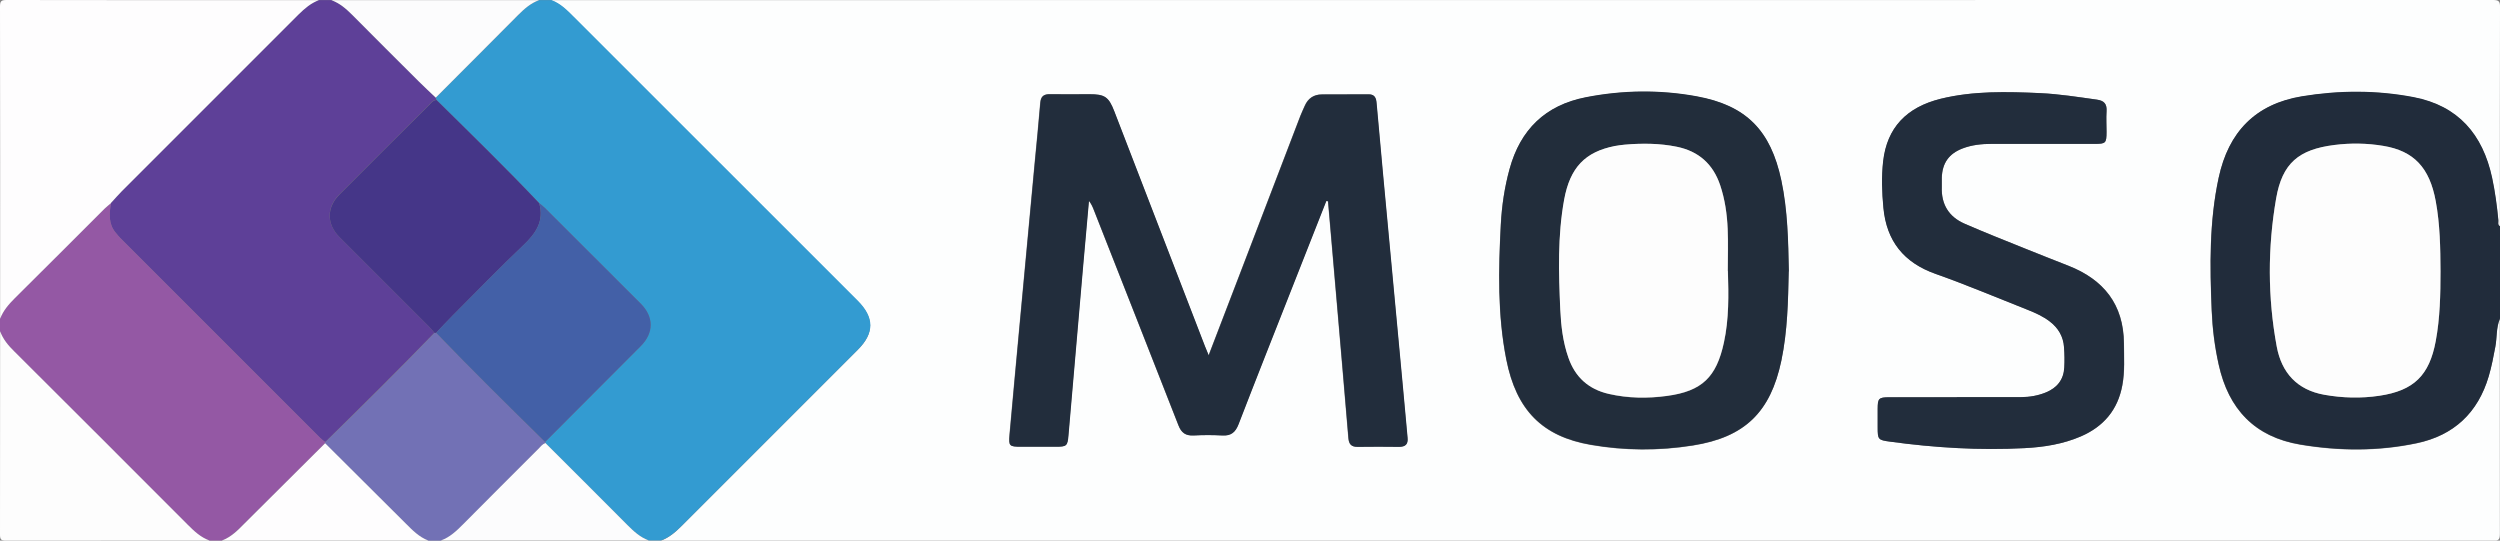 <?xml version="1.0" encoding="UTF-8"?>
<svg xmlns="http://www.w3.org/2000/svg" id="Layer_2" data-name="Layer 2" viewBox="0 0 200 43.25">
  <rect x="0" y="0" width="200" height="43.25" fill="#808080" stroke="none"/>
  <defs>
    <style>
      .cls-1 {
        fill: #5e4098;
      }

      .cls-1, .cls-2, .cls-3, .cls-4, .cls-5, .cls-6, .cls-7, .cls-8, .cls-9, .cls-10, .cls-11, .cls-12, .cls-13 {
        stroke-width: 0px;
      }

      .cls-2 {
        fill: #339bd1;
      }

      .cls-3 {
        fill: #7271b5;
      }

      .cls-4 {
        fill: #453688;
      }

      .cls-5 {
        fill: #4360a7;
      }

      .cls-6 {
        fill: #212c3b;
      }

      .cls-7 {
        fill: #222d3b;
      }

      .cls-8 {
        fill: #222d3c;
      }

      .cls-9 {
        fill: #9458a4;
      }

      .cls-10 {
        fill: #fdfdfd;
      }

      .cls-11 {
        fill: #fdfefe;
      }

      .cls-12 {
        fill: #fefdfe;
      }

      .cls-13 {
        fill: #fcfcfd;
      }
    </style>
  </defs>
  <g id="Layer_1-2" data-name="Layer 1">
    <g>
      <path class="cls-11" d="M44.13.01C95.9.01,147.66.01,199.43,0c.47,0,.58.11.57.57-.02,5.85-.01,11.7-.01,17.55-.21-.12-.11-.33-.13-.5-.11-1.14-.26-2.27-.5-3.39-.75-3.46-2.7-5.75-6.27-6.44-2.97-.57-5.96-.56-8.94-.07-3.74.61-5.87,2.86-6.66,6.5-.76,3.51-.71,7.07-.56,10.63.06,1.46.24,2.9.56,4.33.79,3.56,2.88,5.78,6.53,6.4,3.11.52,6.22.54,9.31-.11,2.97-.63,4.89-2.44,5.76-5.35.23-.78.38-1.57.53-2.37.14-.74.06-1.52.36-2.23,0,5.72,0,11.45.01,17.17,0,.46-.08.58-.57.58-42.62-.01-85.25-.01-127.87-.01h-18.68c.66-.25,1.16-.68,1.65-1.17,4.69-4.7,9.39-9.4,14.09-14.09,1.34-1.34,1.34-2.58-.02-3.93-7.57-7.57-15.14-15.13-22.71-22.7-.53-.53-1.05-1.06-1.77-1.33ZM106.11,16.08s.08,0,.12.01c.21,2.46.42,4.92.64,7.38.33,3.86.67,7.71.99,11.57.04.48.22.71.74.7,1.1-.02,2.21-.02,3.31,0,.51,0,.73-.21.68-.72-.13-1.35-.25-2.69-.37-4.04-.53-5.68-1.06-11.35-1.59-17.03-.18-1.91-.35-3.81-.52-5.72-.04-.39-.15-.69-.62-.69-1.25,0-2.5,0-3.75.01-.65,0-1.11.32-1.37.91-.12.27-.24.53-.35.8-1.59,4.15-3.18,8.31-4.77,12.46-.84,2.2-1.69,4.4-2.57,6.7-.13-.31-.22-.52-.3-.73-2.42-6.26-4.83-12.53-7.25-18.79-.45-1.17-.76-1.37-2-1.37-1.04,0-2.08.02-3.12,0-.52-.01-.76.17-.8.7-.13,1.62-.3,3.23-.45,4.85-.4,4.29-.8,8.58-1.2,12.87-.27,2.94-.55,5.88-.81,8.83-.08.9-.01.95.91.95.94,0,1.87,0,2.81,0,.84,0,.92-.06.99-.9.39-4.5.78-9,1.17-13.5.15-1.76.31-3.52.47-5.27.2.25.31.51.41.77,2.25,5.72,4.51,11.45,6.75,17.18.23.6.57.85,1.21.82.77-.04,1.54-.04,2.31,0,.7.04,1.05-.26,1.29-.9,1.41-3.64,2.85-7.28,4.28-10.91.91-2.32,1.83-4.63,2.74-6.95ZM143.1,21.71c-.05-2.43-.1-4.87-.6-7.26-.85-4.01-2.79-6.01-6.78-6.73-2.95-.54-5.93-.5-8.88.08-3.22.63-5.22,2.58-6.08,5.73-.4,1.45-.62,2.93-.7,4.43-.19,3.62-.27,7.24.44,10.82.8,4.04,2.88,6.15,6.77,6.82,2.71.47,5.44.48,8.15.05,4.17-.66,6.21-2.67,7.08-6.78.5-2.36.54-4.75.59-7.14ZM156.55,31.77h0c-1.81.01-3.62.01-5.44.01-.8,0-.88.09-.89.91,0,.5,0,1,0,1.5,0,.97.03,1.02.98,1.14,3.58.49,7.17.71,10.78.52,1.54-.08,3.06-.32,4.5-.94,1.81-.79,2.94-2.12,3.31-4.08.21-1.11.14-2.24.13-3.36-.02-3.11-1.61-5.1-4.44-6.21-1.16-.46-2.32-.92-3.48-1.38-1.62-.66-3.24-1.29-4.84-1.99-1.25-.55-1.87-1.54-1.81-2.93,0-.25,0-.5,0-.75.03-1.16.56-1.92,1.65-2.33.75-.29,1.53-.37,2.33-.37,2.75,0,5.5,0,8.25,0,.89,0,.94-.06.95-.97,0-.54-.03-1.08,0-1.62.04-.59-.17-.86-.78-.95-1.51-.21-3.01-.45-4.53-.52-2.67-.12-5.33-.19-7.95.45-2.76.68-4.3,2.32-4.61,4.99-.14,1.24-.1,2.5.02,3.74.26,2.65,1.63,4.38,4.17,5.28,2.49.88,4.92,1.91,7.38,2.88.62.24,1.23.52,1.76.93.68.52,1.09,1.2,1.14,2.06.04.54.05,1.08.02,1.62-.05.97-.57,1.62-1.46,1.99-.64.27-1.32.38-2.01.38-1.71,0-3.42,0-5.12,0Z"></path>
      <path class="cls-2" d="M44.13.01c.72.27,1.24.8,1.77,1.33,7.57,7.57,15.14,15.13,22.71,22.7,1.35,1.35,1.36,2.59.02,3.93-4.7,4.7-9.4,9.39-14.09,14.09-.49.49-1,.93-1.65,1.17h-1c-.68-.25-1.19-.72-1.69-1.22-2.18-2.2-4.38-4.38-6.57-6.57,0-.03,0-.07,0-.1,2.54-2.55,5.09-5.1,7.63-7.65,1.05-1.06,1.05-2.34,0-3.4-2.56-2.56-5.12-5.12-7.69-7.68-.13-.13-.28-.24-.43-.36-2.67-2.82-5.46-5.53-8.22-8.26-.02-.06-.03-.12-.05-.18,2.19-2.19,4.39-4.38,6.57-6.59.5-.51,1.02-.97,1.7-1.21h1Z"></path>
      <path class="cls-1" d="M34.86,7.81c.02.06.03.12.05.18-.28.01-.43.23-.6.41-2.39,2.38-4.77,4.77-7.16,7.15-1.04,1.04-1.03,2.37,0,3.41,2.38,2.39,4.77,4.77,7.15,7.15.16.16.3.34.45.51-2.85,2.95-5.77,5.83-8.7,8.71-.01.01-.04.02-.06.02-.13-.1-.26-.2-.38-.32-5.34-5.33-10.68-10.67-16.01-16.01-.13-.13-.24-.28-.36-.42-.59-.72-.5-1.54-.37-2.36,0,0,0,0,0,0,.04-.05.08-.09.13-.14.24-.26.47-.53.72-.78,4.73-4.73,9.46-9.45,14.18-14.18.48-.48.97-.9,1.61-1.13h1c.66.24,1.17.68,1.66,1.17,1.77,1.79,3.55,3.57,5.34,5.34.44.44.9.86,1.35,1.29Z"></path>
      <path class="cls-6" d="M199.99,25.5c-.3.71-.22,1.49-.36,2.23-.15.8-.3,1.59-.53,2.37-.86,2.92-2.79,4.73-5.76,5.35-3.09.65-6.2.63-9.31.11-3.65-.61-5.75-2.84-6.53-6.4-.32-1.43-.5-2.87-.56-4.33-.15-3.56-.2-7.11.56-10.63.78-3.63,2.92-5.88,6.66-6.5,2.98-.49,5.97-.5,8.94.07,3.57.69,5.52,2.98,6.27,6.44.24,1.12.39,2.25.5,3.39.02.17-.08.38.13.5v7.37ZM195.24,21.69c0-1.87-.04-3.74-.38-5.59-.49-2.69-1.75-4.03-4.2-4.43-1.3-.21-2.61-.23-3.92-.07-2.84.36-4.16,1.45-4.65,4.28-.69,3.94-.68,7.91.05,11.85.39,2.1,1.63,3.47,3.8,3.85,1.47.26,2.94.3,4.41.08,2.76-.41,4-1.64,4.51-4.38.35-1.85.38-3.72.38-5.59Z"></path>
      <path class="cls-9" d="M8.88,16.25c-.13.83-.22,1.65.37,2.36.12.14.23.29.36.42,5.34,5.34,10.67,10.67,16.01,16.01.12.12.25.21.38.32,0,.03,0,.07,0,.1-2.15,2.14-4.3,4.27-6.44,6.41-.54.54-1.07,1.09-1.81,1.37h-1c-.71-.25-1.23-.74-1.74-1.26-4.62-4.63-9.24-9.25-13.88-13.87-.48-.48-.89-.98-1.13-1.61v-1c.25-.65.69-1.16,1.18-1.65,2.4-2.38,4.79-4.78,7.18-7.16.16-.16.34-.3.51-.44Z"></path>
      <path class="cls-12" d="M8.88,16.25c-.17.15-.35.28-.51.44-2.39,2.39-4.78,4.78-7.18,7.16-.49.49-.93.99-1.18,1.65C.01,17.18.02,8.86,0,.54,0,.09.09,0,.54,0c8.32.02,16.64.01,24.97.01-.64.24-1.13.66-1.61,1.13-4.72,4.73-9.45,9.46-14.18,14.18-.25.25-.48.52-.72.78-.04.05-.08.09-.13.14h0Z"></path>
      <path class="cls-3" d="M26.01,35.46s0-.07,0-.1c.02,0,.04-.01.06-.02,2.93-2.87,5.85-5.76,8.7-8.71.04,0,.08,0,.12,0,2.84,2.95,5.76,5.83,8.68,8.7.01.01.04.02.06.02,0,.03,0,.07,0,.1-.24.09-.39.3-.57.48-2.01,2.01-4.02,4.01-6.02,6.03-.52.53-1.05,1.04-1.78,1.29h-1c-.74-.28-1.26-.83-1.81-1.37-2.14-2.14-4.29-4.27-6.44-6.41Z"></path>
      <path class="cls-10" d="M.01,26.5c.23.64.65,1.14,1.13,1.61,4.63,4.61,9.26,9.24,13.88,13.87.52.52,1.04,1.01,1.74,1.26-5.43,0-10.85,0-16.28.01-.39,0-.48-.09-.48-.48.01-5.42.01-10.85.01-16.27Z"></path>
      <path class="cls-13" d="M34.86,7.81c-.45-.43-.91-.85-1.35-1.29-1.78-1.78-3.57-3.55-5.34-5.34-.49-.49-1-.93-1.66-1.17h16.62c-.68.24-1.2.71-1.7,1.21-2.18,2.2-4.38,4.39-6.57,6.59Z"></path>
      <path class="cls-13" d="M35.26,43.24c.72-.25,1.25-.76,1.78-1.29,2-2.02,4.01-4.02,6.02-6.03.17-.17.32-.38.57-.48,2.19,2.19,4.39,4.37,6.57,6.57.5.5,1.01.97,1.69,1.22h-16.62Z"></path>
      <path class="cls-12" d="M26.01,35.46c2.15,2.13,4.3,4.27,6.44,6.41.54.54,1.07,1.09,1.81,1.37h-16.5c.74-.28,1.27-.82,1.81-1.37,2.14-2.14,4.29-4.28,6.44-6.41Z"></path>
      <path class="cls-8" d="M106.11,16.08c-.91,2.32-1.83,4.63-2.74,6.95-1.43,3.64-2.88,7.27-4.28,10.91-.25.64-.6.94-1.29.9-.77-.04-1.54-.04-2.31,0-.64.03-.98-.22-1.21-.82-2.24-5.73-4.5-11.45-6.75-17.18-.1-.26-.21-.53-.41-.77-.16,1.76-.32,3.51-.47,5.27-.39,4.5-.78,9-1.17,13.5-.07.84-.15.9-.99.9-.94,0-1.87,0-2.81,0-.92,0-.99-.05-.91-.95.26-2.94.54-5.88.81-8.83.4-4.29.8-8.58,1.2-12.87.15-1.62.32-3.23.45-4.85.04-.53.28-.72.8-.7,1.04.02,2.08,0,3.12,0,1.24,0,1.55.21,2,1.37,2.42,6.26,4.83,12.52,7.25,18.79.08.21.17.42.3.73.88-2.3,1.73-4.5,2.57-6.7,1.59-4.15,3.18-8.31,4.77-12.46.1-.27.23-.53.35-.8.26-.6.72-.91,1.37-.91,1.25-.01,2.5,0,3.75-.01.47,0,.59.29.62.69.17,1.91.34,3.81.52,5.72.53,5.68,1.06,11.35,1.59,17.03.13,1.35.24,2.69.37,4.04.05.51-.17.72-.68.72-1.1-.01-2.21-.02-3.31,0-.51.01-.7-.22-.74-.7-.32-3.86-.66-7.71-.99-11.57-.21-2.46-.42-4.92-.64-7.38-.04,0-.08,0-.12-.01Z"></path>
      <path class="cls-7" d="M143.1,21.71c-.05,2.39-.1,4.78-.59,7.14-.87,4.12-2.92,6.12-7.08,6.78-2.71.43-5.44.42-8.15-.05-3.89-.67-5.97-2.78-6.77-6.82-.71-3.58-.63-7.2-.44-10.82.08-1.5.3-2.98.7-4.43.86-3.15,2.87-5.1,6.08-5.73,2.95-.58,5.93-.62,8.88-.08,3.98.73,5.93,2.73,6.78,6.73.51,2.4.55,4.83.6,7.27ZM138.23,21.68c0-1.12.04-2.25-.01-3.37-.05-1.18-.22-2.36-.6-3.49-.57-1.69-1.72-2.71-3.46-3.07-1.38-.29-2.77-.29-4.17-.17-.27.02-.54.05-.8.11-2.38.46-3.58,1.71-4.05,4.29-.53,2.91-.44,5.85-.31,8.78.06,1.31.21,2.61.65,3.86.55,1.56,1.62,2.53,3.23,2.9,1.54.36,3.11.38,4.66.16,2.8-.38,3.95-1.5,4.55-4.27.41-1.89.37-3.81.32-5.72Z"></path>
      <path class="cls-8" d="M156.55,31.77c1.71,0,3.42,0,5.12,0,.69,0,1.37-.12,2.01-.38.89-.37,1.41-1.02,1.46-1.99.03-.54.02-1.08-.02-1.62-.06-.86-.46-1.54-1.14-2.06-.53-.41-1.14-.68-1.76-.93-2.46-.97-4.89-2-7.38-2.88-2.54-.9-3.92-2.62-4.17-5.28-.12-1.25-.16-2.5-.02-3.74.31-2.67,1.86-4.31,4.61-4.99,2.62-.64,5.29-.57,7.95-.45,1.52.07,3.02.31,4.53.52.61.08.82.36.78.95-.04.54,0,1.08,0,1.62,0,.91-.06.97-.95.97-2.75,0-5.5,0-8.25,0-.8,0-1.58.08-2.33.37-1.08.42-1.61,1.17-1.65,2.33,0,.25,0,.5,0,.75-.05,1.38.56,2.38,1.81,2.93,1.6.7,3.22,1.34,4.84,1.99,1.16.47,2.32.93,3.48,1.38,2.82,1.11,4.41,3.09,4.44,6.21,0,1.12.08,2.25-.13,3.36-.36,1.96-1.49,3.29-3.31,4.08-1.44.62-2.96.86-4.5.94-3.61.19-7.2-.03-10.78-.52-.95-.13-.98-.18-.98-1.14,0-.5,0-1,0-1.5,0-.81.09-.9.89-.91,1.81,0,3.62,0,5.44,0h0Z"></path>
      <path class="cls-4" d="M34.88,26.63s-.08,0-.12,0c-.15-.17-.29-.35-.45-.51-2.38-2.39-4.77-4.77-7.15-7.15-1.04-1.04-1.04-2.37,0-3.41,2.38-2.39,4.77-4.77,7.16-7.15.17-.17.32-.39.6-.41,2.77,2.73,5.55,5.44,8.22,8.26.41,1.44-.28,2.42-1.28,3.37-1.93,1.83-3.77,3.74-5.65,5.62-.45.45-.89.93-1.33,1.39Z"></path>
      <path class="cls-5" d="M34.88,26.63c.44-.46.88-.94,1.33-1.39,1.87-1.88,3.72-3.79,5.65-5.62,1-.95,1.69-1.93,1.28-3.37.14.12.29.23.43.36,2.56,2.56,5.13,5.12,7.69,7.68,1.06,1.06,1.06,2.34,0,3.4-2.54,2.55-5.09,5.1-7.63,7.65-.02,0-.04,0-.06-.02-2.92-2.87-5.84-5.75-8.68-8.7Z"></path>
      <path class="cls-9" d="M8.88,16.25s.08-.09.13-.14c-.04.05-.08.09-.13.14Z"></path>
      <path class="cls-10" d="M195.24,21.69c0,1.87-.04,3.74-.38,5.59-.51,2.75-1.75,3.97-4.51,4.38-1.47.22-2.95.18-4.41-.08-2.17-.39-3.41-1.76-3.8-3.85-.73-3.94-.73-7.91-.05-11.85.49-2.83,1.81-3.92,4.65-4.28,1.31-.17,2.62-.15,3.92.07,2.45.4,3.71,1.75,4.2,4.43.34,1.85.37,3.72.38,5.59Z"></path>
      <path class="cls-10" d="M138.23,21.68c.06,1.91.09,3.83-.32,5.72-.6,2.77-1.75,3.89-4.55,4.27-1.55.21-3.12.19-4.66-.16-1.61-.37-2.69-1.33-3.23-2.9-.44-1.25-.59-2.55-.65-3.86-.13-2.93-.22-5.87.31-8.78.47-2.57,1.68-3.82,4.05-4.29.27-.05.54-.08.8-.11,1.4-.12,2.79-.11,4.17.17,1.74.36,2.89,1.38,3.46,3.07.38,1.13.55,2.31.6,3.49.05,1.12.01,2.25.01,3.37Z"></path>
    </g>
  </g>
</svg>
